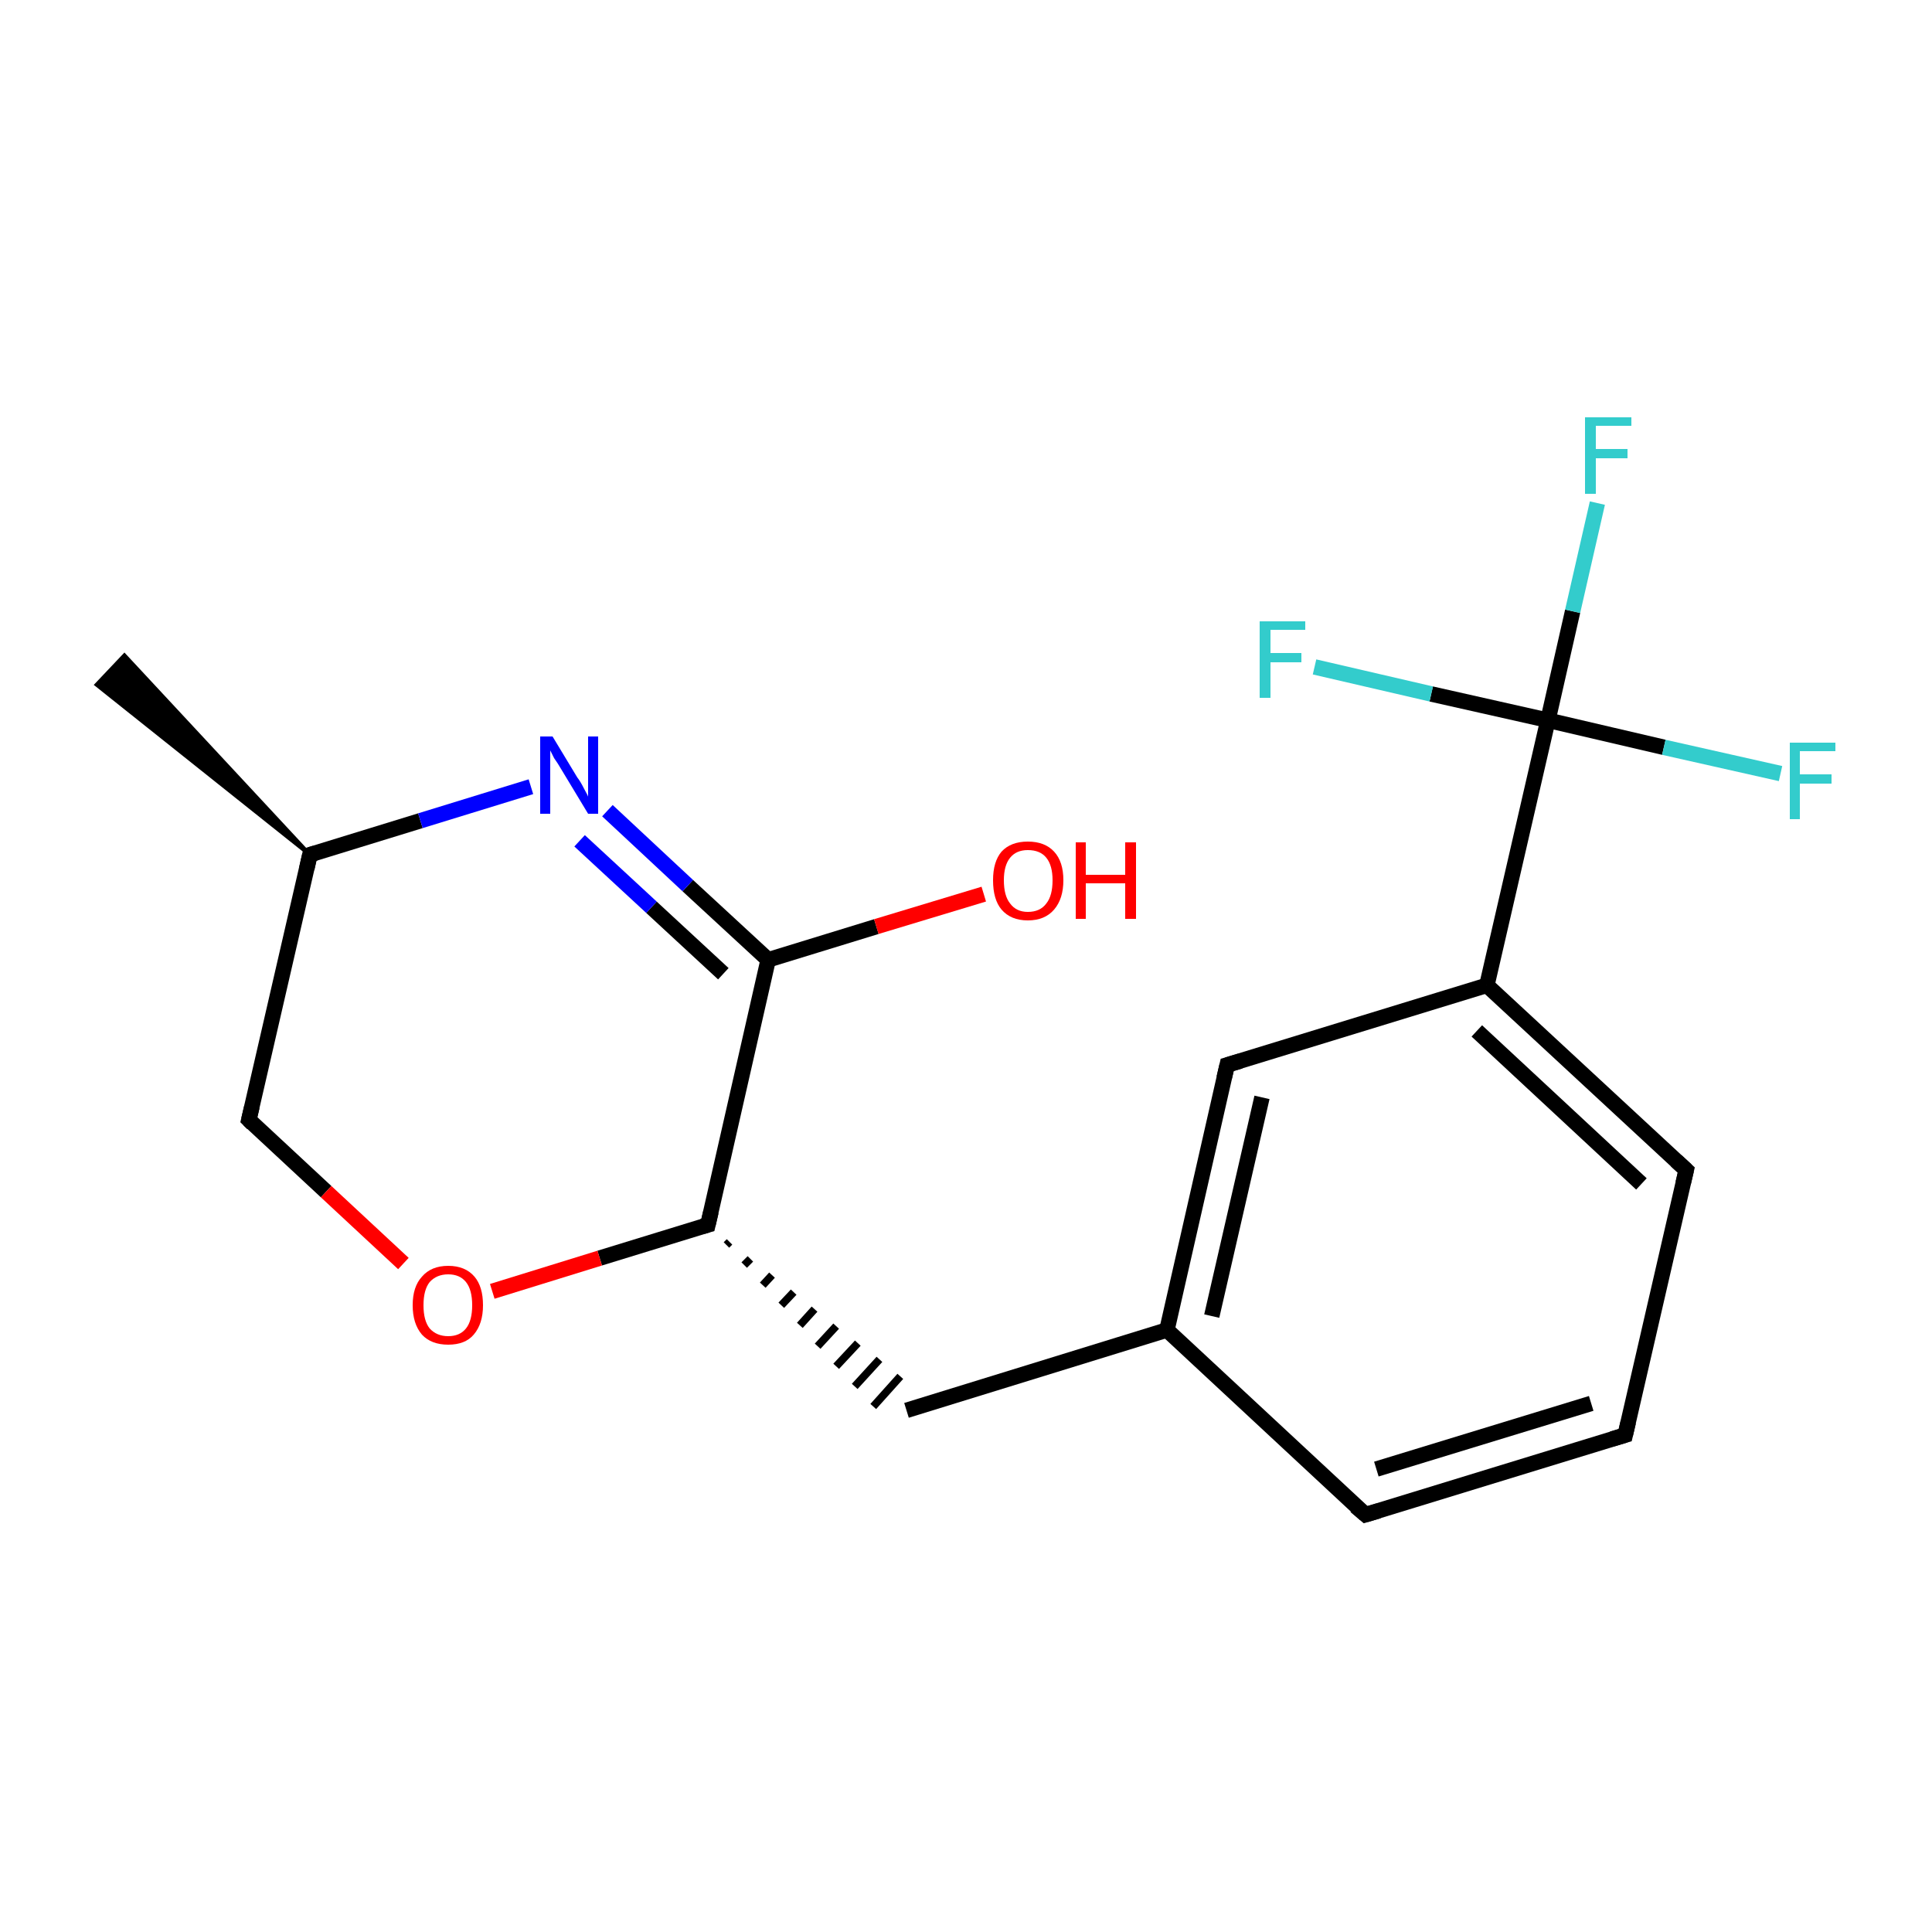 <?xml version='1.0' encoding='iso-8859-1'?>
<svg version='1.1' baseProfile='full'
              xmlns='http://www.w3.org/2000/svg'
                      xmlns:rdkit='http://www.rdkit.org/xml'
                      xmlns:xlink='http://www.w3.org/1999/xlink'
                  xml:space='preserve'
width='250px' height='250px' viewBox='0 0 250 250'>
<!-- END OF HEADER -->
<rect style='opacity:1.0;fill:#FFFFFF;stroke:none' width='250.0' height='250.0' x='0.0' y='0.0'> </rect>
<path class='bond-0 atom-7 atom-0' d='M 40.1,110.6 L 12.5,88.6 L 16.1,84.8 Z' style='fill:#000000;fill-rule:evenodd;fill-opacity:1;stroke:#000000;stroke-width:0.5px;stroke-linecap:butt;stroke-linejoin:miter;stroke-opacity:1;' />
<path class='bond-1 atom-1 atom-2' d='M 210.3,185.7 L 176.7,196.0' style='fill:none;fill-rule:evenodd;stroke:#000000;stroke-width:2.0px;stroke-linecap:butt;stroke-linejoin:miter;stroke-opacity:1' />
<path class='bond-1 atom-1 atom-2' d='M 205.9,181.6 L 178.1,190.1' style='fill:none;fill-rule:evenodd;stroke:#000000;stroke-width:2.0px;stroke-linecap:butt;stroke-linejoin:miter;stroke-opacity:1' />
<path class='bond-2 atom-1 atom-3' d='M 210.3,185.7 L 218.2,151.4' style='fill:none;fill-rule:evenodd;stroke:#000000;stroke-width:2.0px;stroke-linecap:butt;stroke-linejoin:miter;stroke-opacity:1' />
<path class='bond-3 atom-2 atom-8' d='M 176.7,196.0 L 151.0,172.1' style='fill:none;fill-rule:evenodd;stroke:#000000;stroke-width:2.0px;stroke-linecap:butt;stroke-linejoin:miter;stroke-opacity:1' />
<path class='bond-4 atom-3 atom-9' d='M 218.2,151.4 L 192.4,127.5' style='fill:none;fill-rule:evenodd;stroke:#000000;stroke-width:2.0px;stroke-linecap:butt;stroke-linejoin:miter;stroke-opacity:1' />
<path class='bond-4 atom-3 atom-9' d='M 212.4,153.2 L 191.1,133.4' style='fill:none;fill-rule:evenodd;stroke:#000000;stroke-width:2.0px;stroke-linecap:butt;stroke-linejoin:miter;stroke-opacity:1' />
<path class='bond-5 atom-4 atom-8' d='M 158.8,137.8 L 151.0,172.1' style='fill:none;fill-rule:evenodd;stroke:#000000;stroke-width:2.0px;stroke-linecap:butt;stroke-linejoin:miter;stroke-opacity:1' />
<path class='bond-5 atom-4 atom-8' d='M 163.3,142.0 L 156.8,170.3' style='fill:none;fill-rule:evenodd;stroke:#000000;stroke-width:2.0px;stroke-linecap:butt;stroke-linejoin:miter;stroke-opacity:1' />
<path class='bond-6 atom-4 atom-9' d='M 158.8,137.8 L 192.4,127.5' style='fill:none;fill-rule:evenodd;stroke:#000000;stroke-width:2.0px;stroke-linecap:butt;stroke-linejoin:miter;stroke-opacity:1' />
<path class='bond-7 atom-5 atom-8' d='M 117.3,182.5 L 151.0,172.1' style='fill:none;fill-rule:evenodd;stroke:#000000;stroke-width:2.0px;stroke-linecap:butt;stroke-linejoin:miter;stroke-opacity:1' />
<path class='bond-8 atom-10 atom-5' d='M 94.0,161.1 L 94.4,160.7' style='fill:none;fill-rule:evenodd;stroke:#000000;stroke-width:1.0px;stroke-linecap:butt;stroke-linejoin:miter;stroke-opacity:1' />
<path class='bond-8 atom-10 atom-5' d='M 96.3,163.7 L 97.1,162.9' style='fill:none;fill-rule:evenodd;stroke:#000000;stroke-width:1.0px;stroke-linecap:butt;stroke-linejoin:miter;stroke-opacity:1' />
<path class='bond-8 atom-10 atom-5' d='M 98.7,166.3 L 99.9,165.0' style='fill:none;fill-rule:evenodd;stroke:#000000;stroke-width:1.0px;stroke-linecap:butt;stroke-linejoin:miter;stroke-opacity:1' />
<path class='bond-8 atom-10 atom-5' d='M 101.1,168.9 L 102.7,167.2' style='fill:none;fill-rule:evenodd;stroke:#000000;stroke-width:1.0px;stroke-linecap:butt;stroke-linejoin:miter;stroke-opacity:1' />
<path class='bond-8 atom-10 atom-5' d='M 103.5,171.5 L 105.4,169.4' style='fill:none;fill-rule:evenodd;stroke:#000000;stroke-width:1.0px;stroke-linecap:butt;stroke-linejoin:miter;stroke-opacity:1' />
<path class='bond-8 atom-10 atom-5' d='M 105.8,174.2 L 108.2,171.6' style='fill:none;fill-rule:evenodd;stroke:#000000;stroke-width:1.0px;stroke-linecap:butt;stroke-linejoin:miter;stroke-opacity:1' />
<path class='bond-8 atom-10 atom-5' d='M 108.2,176.8 L 111.0,173.8' style='fill:none;fill-rule:evenodd;stroke:#000000;stroke-width:1.0px;stroke-linecap:butt;stroke-linejoin:miter;stroke-opacity:1' />
<path class='bond-8 atom-10 atom-5' d='M 110.6,179.4 L 113.8,175.9' style='fill:none;fill-rule:evenodd;stroke:#000000;stroke-width:1.0px;stroke-linecap:butt;stroke-linejoin:miter;stroke-opacity:1' />
<path class='bond-8 atom-10 atom-5' d='M 113.0,182.0 L 116.5,178.1' style='fill:none;fill-rule:evenodd;stroke:#000000;stroke-width:1.0px;stroke-linecap:butt;stroke-linejoin:miter;stroke-opacity:1' />
<path class='bond-9 atom-6 atom-7' d='M 32.2,144.9 L 40.1,110.6' style='fill:none;fill-rule:evenodd;stroke:#000000;stroke-width:2.0px;stroke-linecap:butt;stroke-linejoin:miter;stroke-opacity:1' />
<path class='bond-10 atom-6 atom-18' d='M 32.2,144.9 L 42.2,154.2' style='fill:none;fill-rule:evenodd;stroke:#000000;stroke-width:2.0px;stroke-linecap:butt;stroke-linejoin:miter;stroke-opacity:1' />
<path class='bond-10 atom-6 atom-18' d='M 42.2,154.2 L 52.2,163.5' style='fill:none;fill-rule:evenodd;stroke:#FF0000;stroke-width:2.0px;stroke-linecap:butt;stroke-linejoin:miter;stroke-opacity:1' />
<path class='bond-11 atom-7 atom-16' d='M 40.1,110.6 L 54.4,106.2' style='fill:none;fill-rule:evenodd;stroke:#000000;stroke-width:2.0px;stroke-linecap:butt;stroke-linejoin:miter;stroke-opacity:1' />
<path class='bond-11 atom-7 atom-16' d='M 54.4,106.2 L 68.7,101.8' style='fill:none;fill-rule:evenodd;stroke:#0000FF;stroke-width:2.0px;stroke-linecap:butt;stroke-linejoin:miter;stroke-opacity:1' />
<path class='bond-12 atom-9 atom-12' d='M 192.4,127.5 L 200.3,93.2' style='fill:none;fill-rule:evenodd;stroke:#000000;stroke-width:2.0px;stroke-linecap:butt;stroke-linejoin:miter;stroke-opacity:1' />
<path class='bond-13 atom-10 atom-11' d='M 91.6,158.5 L 99.4,124.2' style='fill:none;fill-rule:evenodd;stroke:#000000;stroke-width:2.0px;stroke-linecap:butt;stroke-linejoin:miter;stroke-opacity:1' />
<path class='bond-14 atom-10 atom-18' d='M 91.6,158.5 L 77.6,162.8' style='fill:none;fill-rule:evenodd;stroke:#000000;stroke-width:2.0px;stroke-linecap:butt;stroke-linejoin:miter;stroke-opacity:1' />
<path class='bond-14 atom-10 atom-18' d='M 77.6,162.8 L 63.7,167.1' style='fill:none;fill-rule:evenodd;stroke:#FF0000;stroke-width:2.0px;stroke-linecap:butt;stroke-linejoin:miter;stroke-opacity:1' />
<path class='bond-15 atom-11 atom-16' d='M 99.4,124.2 L 89.0,114.6' style='fill:none;fill-rule:evenodd;stroke:#000000;stroke-width:2.0px;stroke-linecap:butt;stroke-linejoin:miter;stroke-opacity:1' />
<path class='bond-15 atom-11 atom-16' d='M 89.0,114.6 L 78.6,104.9' style='fill:none;fill-rule:evenodd;stroke:#0000FF;stroke-width:2.0px;stroke-linecap:butt;stroke-linejoin:miter;stroke-opacity:1' />
<path class='bond-15 atom-11 atom-16' d='M 93.6,126.0 L 84.3,117.4' style='fill:none;fill-rule:evenodd;stroke:#000000;stroke-width:2.0px;stroke-linecap:butt;stroke-linejoin:miter;stroke-opacity:1' />
<path class='bond-15 atom-11 atom-16' d='M 84.3,117.4 L 75.0,108.8' style='fill:none;fill-rule:evenodd;stroke:#0000FF;stroke-width:2.0px;stroke-linecap:butt;stroke-linejoin:miter;stroke-opacity:1' />
<path class='bond-16 atom-11 atom-17' d='M 99.4,124.2 L 113.4,119.9' style='fill:none;fill-rule:evenodd;stroke:#000000;stroke-width:2.0px;stroke-linecap:butt;stroke-linejoin:miter;stroke-opacity:1' />
<path class='bond-16 atom-11 atom-17' d='M 113.4,119.9 L 127.3,115.7' style='fill:none;fill-rule:evenodd;stroke:#FF0000;stroke-width:2.0px;stroke-linecap:butt;stroke-linejoin:miter;stroke-opacity:1' />
<path class='bond-17 atom-12 atom-13' d='M 200.3,93.2 L 203.5,79.1' style='fill:none;fill-rule:evenodd;stroke:#000000;stroke-width:2.0px;stroke-linecap:butt;stroke-linejoin:miter;stroke-opacity:1' />
<path class='bond-17 atom-12 atom-13' d='M 203.5,79.1 L 206.7,65.1' style='fill:none;fill-rule:evenodd;stroke:#33CCCC;stroke-width:2.0px;stroke-linecap:butt;stroke-linejoin:miter;stroke-opacity:1' />
<path class='bond-18 atom-12 atom-14' d='M 200.3,93.2 L 215.3,96.7' style='fill:none;fill-rule:evenodd;stroke:#000000;stroke-width:2.0px;stroke-linecap:butt;stroke-linejoin:miter;stroke-opacity:1' />
<path class='bond-18 atom-12 atom-14' d='M 215.3,96.7 L 230.4,100.1' style='fill:none;fill-rule:evenodd;stroke:#33CCCC;stroke-width:2.0px;stroke-linecap:butt;stroke-linejoin:miter;stroke-opacity:1' />
<path class='bond-19 atom-12 atom-15' d='M 200.3,93.2 L 185.2,89.8' style='fill:none;fill-rule:evenodd;stroke:#000000;stroke-width:2.0px;stroke-linecap:butt;stroke-linejoin:miter;stroke-opacity:1' />
<path class='bond-19 atom-12 atom-15' d='M 185.2,89.8 L 170.1,86.3' style='fill:none;fill-rule:evenodd;stroke:#33CCCC;stroke-width:2.0px;stroke-linecap:butt;stroke-linejoin:miter;stroke-opacity:1' />
<path d='M 208.6,186.2 L 210.3,185.7 L 210.7,184.0' style='fill:none;stroke:#000000;stroke-width:2.0px;stroke-linecap:butt;stroke-linejoin:miter;stroke-opacity:1;' />
<path d='M 178.4,195.5 L 176.7,196.0 L 175.4,194.9' style='fill:none;stroke:#000000;stroke-width:2.0px;stroke-linecap:butt;stroke-linejoin:miter;stroke-opacity:1;' />
<path d='M 217.8,153.1 L 218.2,151.4 L 216.9,150.2' style='fill:none;stroke:#000000;stroke-width:2.0px;stroke-linecap:butt;stroke-linejoin:miter;stroke-opacity:1;' />
<path d='M 158.4,139.5 L 158.8,137.8 L 160.5,137.3' style='fill:none;stroke:#000000;stroke-width:2.0px;stroke-linecap:butt;stroke-linejoin:miter;stroke-opacity:1;' />
<path d='M 32.6,143.2 L 32.2,144.9 L 32.7,145.4' style='fill:none;stroke:#000000;stroke-width:2.0px;stroke-linecap:butt;stroke-linejoin:miter;stroke-opacity:1;' />
<path d='M 39.7,112.4 L 40.1,110.6 L 40.8,110.4' style='fill:none;stroke:#000000;stroke-width:2.0px;stroke-linecap:butt;stroke-linejoin:miter;stroke-opacity:1;' />
<path d='M 92.0,156.8 L 91.6,158.5 L 90.9,158.7' style='fill:none;stroke:#000000;stroke-width:2.0px;stroke-linecap:butt;stroke-linejoin:miter;stroke-opacity:1;' />
<path class='atom-13' d='M 205.1 54.0
L 211.1 54.0
L 211.1 55.1
L 206.5 55.1
L 206.5 58.1
L 210.6 58.1
L 210.6 59.3
L 206.5 59.3
L 206.5 63.9
L 205.1 63.9
L 205.1 54.0
' fill='#33CCCC'/>
<path class='atom-14' d='M 231.6 96.1
L 237.5 96.1
L 237.5 97.2
L 232.9 97.2
L 232.9 100.2
L 237.0 100.2
L 237.0 101.4
L 232.9 101.4
L 232.9 106.0
L 231.6 106.0
L 231.6 96.1
' fill='#33CCCC'/>
<path class='atom-15' d='M 163.0 80.4
L 168.9 80.4
L 168.9 81.5
L 164.4 81.5
L 164.4 84.5
L 168.4 84.5
L 168.4 85.7
L 164.4 85.7
L 164.4 90.3
L 163.0 90.3
L 163.0 80.4
' fill='#33CCCC'/>
<path class='atom-16' d='M 71.5 95.3
L 74.7 100.6
Q 75.1 101.1, 75.6 102.1
Q 76.1 103.0, 76.1 103.1
L 76.1 95.3
L 77.4 95.3
L 77.4 105.3
L 76.1 105.3
L 72.6 99.5
Q 72.2 98.8, 71.7 98.1
Q 71.3 97.3, 71.2 97.1
L 71.2 105.3
L 69.9 105.3
L 69.9 95.3
L 71.5 95.3
' fill='#0000FF'/>
<path class='atom-17' d='M 128.5 113.9
Q 128.5 111.5, 129.6 110.2
Q 130.8 108.9, 133.0 108.9
Q 135.2 108.9, 136.4 110.2
Q 137.6 111.5, 137.6 113.9
Q 137.6 116.3, 136.4 117.7
Q 135.2 119.1, 133.0 119.1
Q 130.8 119.1, 129.6 117.7
Q 128.5 116.4, 128.5 113.9
M 133.0 118.0
Q 134.6 118.0, 135.4 116.9
Q 136.2 115.9, 136.2 113.9
Q 136.2 112.0, 135.4 111.0
Q 134.6 110.0, 133.0 110.0
Q 131.5 110.0, 130.7 111.0
Q 129.9 112.0, 129.9 113.9
Q 129.9 115.9, 130.7 116.9
Q 131.5 118.0, 133.0 118.0
' fill='#FF0000'/>
<path class='atom-17' d='M 139.2 109.0
L 140.5 109.0
L 140.5 113.2
L 145.6 113.2
L 145.6 109.0
L 147.0 109.0
L 147.0 118.9
L 145.6 118.9
L 145.6 114.3
L 140.5 114.3
L 140.5 118.9
L 139.2 118.9
L 139.2 109.0
' fill='#FF0000'/>
<path class='atom-18' d='M 53.4 168.9
Q 53.4 166.5, 54.6 165.2
Q 55.8 163.8, 58.0 163.8
Q 60.2 163.8, 61.4 165.2
Q 62.5 166.5, 62.5 168.9
Q 62.5 171.3, 61.3 172.7
Q 60.2 174.0, 58.0 174.0
Q 55.8 174.0, 54.6 172.7
Q 53.4 171.3, 53.4 168.9
M 58.0 172.9
Q 59.5 172.9, 60.3 171.9
Q 61.1 170.9, 61.1 168.9
Q 61.1 166.9, 60.3 165.9
Q 59.5 164.9, 58.0 164.9
Q 56.5 164.9, 55.6 165.9
Q 54.8 166.9, 54.8 168.9
Q 54.8 170.9, 55.6 171.9
Q 56.5 172.9, 58.0 172.9
' fill='#FF0000'/>
</svg>
